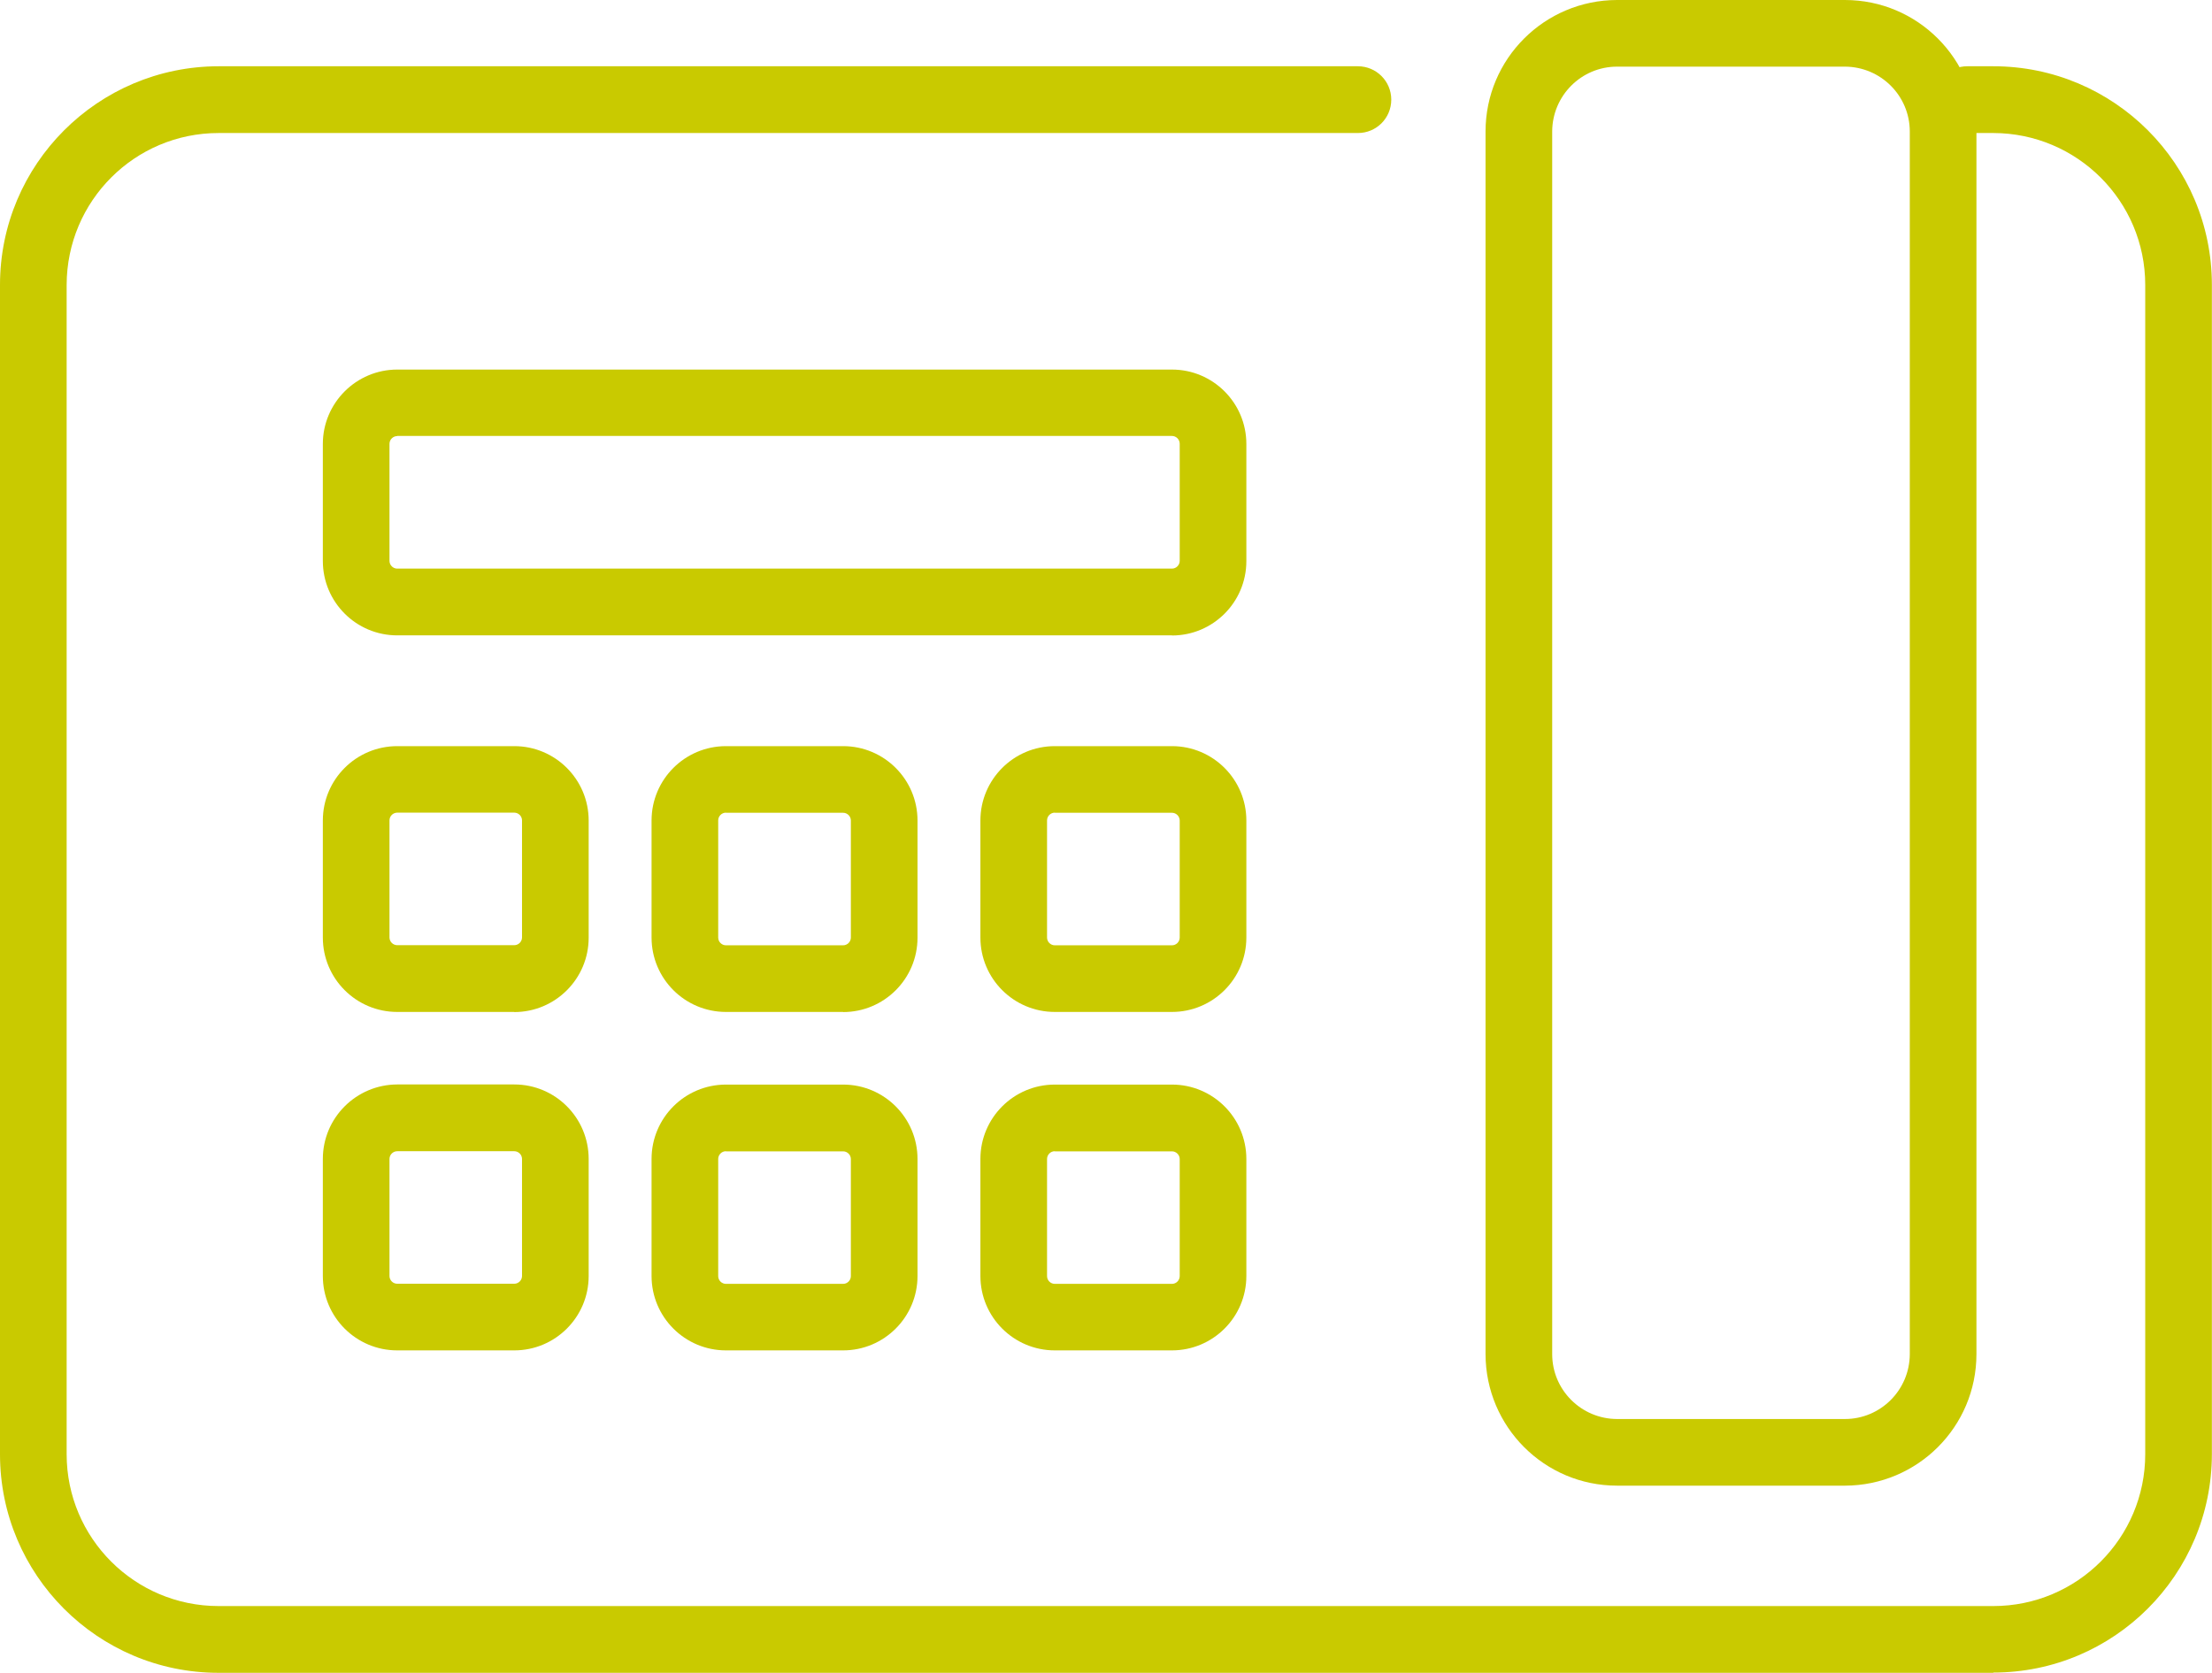 <?xml version="1.0" encoding="UTF-8"?>
<svg id="Ebene_1" data-name="Ebene 1" xmlns="http://www.w3.org/2000/svg" xmlns:xlink="http://www.w3.org/1999/xlink" viewBox="0 0 176.91 133.8">
  <defs>
    <style>
      .cls-1 {
        fill: #c9ca00;
      }

      .cls-1, .cls-2 {
        stroke-width: 0px;
      }

      .cls-3 {
        clip-path: url(#clippath);
      }

      .cls-2 {
        fill: none;
      }
    </style>
    <clipPath id="clippath">
      <rect class="cls-2" width="176.91" height="133.8"/>
    </clipPath>
  </defs>
  <g class="cls-3">
    <g id="Gruppe_773" data-name="Gruppe 773">
      <path id="Pfad_2300" data-name="Pfad 2300" class="cls-1" d="M147.55,118.83h-18.22c-5.81,0-10.51-4.71-10.52-10.52V10.52c0-5.81,4.71-10.51,10.52-10.52h18.22c5.81,0,10.51,4.71,10.52,10.52v97.79c0,5.81-4.71,10.51-10.52,10.52M129.33,5.33c-2.86,0-5.18,2.32-5.19,5.19v97.79c0,2.86,2.32,5.18,5.19,5.19h18.22c2.86,0,5.18-2.32,5.19-5.19V10.52c0-2.86-2.32-5.18-5.19-5.19h-18.22Z"/>
      <path id="Pfad_2301" data-name="Pfad 2301" class="cls-1" d="M159.42,133.8H17.48c-9.65,0-17.48-7.83-17.48-17.48V22.79C0,13.14,7.83,5.31,17.48,5.3h91.12c1.47,0,2.67,1.19,2.67,2.67s-1.19,2.67-2.67,2.67H17.48c-6.71,0-12.14,5.44-12.15,12.15v93.52c0,6.71,5.44,12.15,12.15,12.15h141.94c6.71,0,12.15-5.44,12.15-12.15V22.79c0-6.71-5.45-12.14-12.15-12.15h-2.08c-1.47,0-2.67-1.19-2.67-2.67s1.19-2.67,2.67-2.67h2.08c9.65,0,17.48,7.83,17.48,17.48v93.52c0,9.65-7.83,17.48-17.48,17.48"/>
      <path id="Pfad_2302" data-name="Pfad 2302" class="cls-1" d="M93.73,108.01h-9.37c-3.29,0-5.95-2.67-5.95-5.95v-9.36c0-3.29,2.67-5.95,5.95-5.95h9.37c3.29,0,5.95,2.67,5.95,5.95v9.36c0,3.29-2.67,5.95-5.95,5.95M84.36,92.08c-.34,0-.62.28-.62.62h0v9.37c0,.34.28.62.62.62h9.37c.34,0,.62-.28.62-.62v-9.36c0-.34-.28-.62-.62-.62h-9.37Z"/>
      <path id="Pfad_2303" data-name="Pfad 2303" class="cls-1" d="M67.43,108.01h-9.37c-3.29,0-5.95-2.67-5.95-5.95v-9.36c0-3.29,2.67-5.95,5.95-5.95h9.37c3.29,0,5.95,2.67,5.95,5.95v9.36c0,3.29-2.67,5.95-5.95,5.95M58.06,92.08c-.34,0-.62.28-.62.62h0v9.37c0,.34.28.62.62.62h9.37c.34,0,.62-.28.62-.62v-9.36c0-.34-.28-.62-.62-.62h-9.37Z"/>
      <path id="Pfad_2304" data-name="Pfad 2304" class="cls-1" d="M41.13,108.01h-9.36c-3.29,0-5.95-2.67-5.95-5.95v-9.36c0-3.29,2.67-5.95,5.95-5.96h9.36c3.29,0,5.95,2.67,5.95,5.96v9.36c0,3.29-2.67,5.95-5.95,5.95M31.77,92.08c-.34,0-.62.28-.62.62h0v9.36c0,.34.28.62.62.62h9.36c.34,0,.62-.28.62-.62v-9.36c0-.34-.28-.62-.62-.62h-9.36Z"/>
      <path id="Pfad_2305" data-name="Pfad 2305" class="cls-1" d="M93.73,80.94h-9.37c-3.29,0-5.95-2.67-5.95-5.95v-9.36c0-3.29,2.67-5.95,5.95-5.95h9.37c3.29,0,5.95,2.67,5.95,5.95v9.36c0,3.29-2.67,5.95-5.95,5.95M84.36,65c-.34,0-.62.28-.62.62h0v9.37c0,.34.28.62.62.62h9.37c.34,0,.62-.28.62-.62v-9.36c0-.34-.28-.62-.62-.62h-9.37Z"/>
      <path id="Pfad_2306" data-name="Pfad 2306" class="cls-1" d="M67.43,80.94h-9.37c-3.29,0-5.95-2.67-5.95-5.95v-9.36c0-3.29,2.67-5.95,5.95-5.95h9.37c3.29,0,5.95,2.67,5.95,5.95v9.37c0,3.29-2.67,5.95-5.95,5.95M58.06,65c-.34,0-.62.28-.62.62h0v9.37c0,.34.28.62.62.62h9.37c.34,0,.62-.28.62-.62v-9.36c0-.34-.28-.62-.62-.62h-9.37Z"/>
      <path id="Pfad_2307" data-name="Pfad 2307" class="cls-1" d="M93.73,50.82H31.77c-3.29,0-5.95-2.67-5.95-5.95v-9.36c0-3.28,2.67-5.95,5.95-5.95h61.96c3.29,0,5.95,2.67,5.95,5.95v9.37c0,3.29-2.67,5.95-5.95,5.95M31.77,34.88c-.34,0-.62.28-.62.62v9.36c0,.34.28.62.62.62h61.96c.34,0,.62-.28.62-.62v-9.37c0-.34-.28-.62-.62-.62H31.77Z"/>
      <path id="Pfad_2308" data-name="Pfad 2308" class="cls-1" d="M41.13,80.94h-9.36c-3.29,0-5.95-2.67-5.95-5.95v-9.36c0-3.29,2.67-5.95,5.95-5.95h9.36c3.29,0,5.95,2.67,5.95,5.95v9.37c0,3.29-2.67,5.95-5.95,5.95M31.77,65c-.34,0-.62.28-.62.62h0v9.36c0,.34.28.62.62.62h9.36c.34,0,.62-.28.62-.62v-9.36c0-.34-.28-.62-.62-.62h-9.36Z"/>
    </g>
  </g>
</svg>